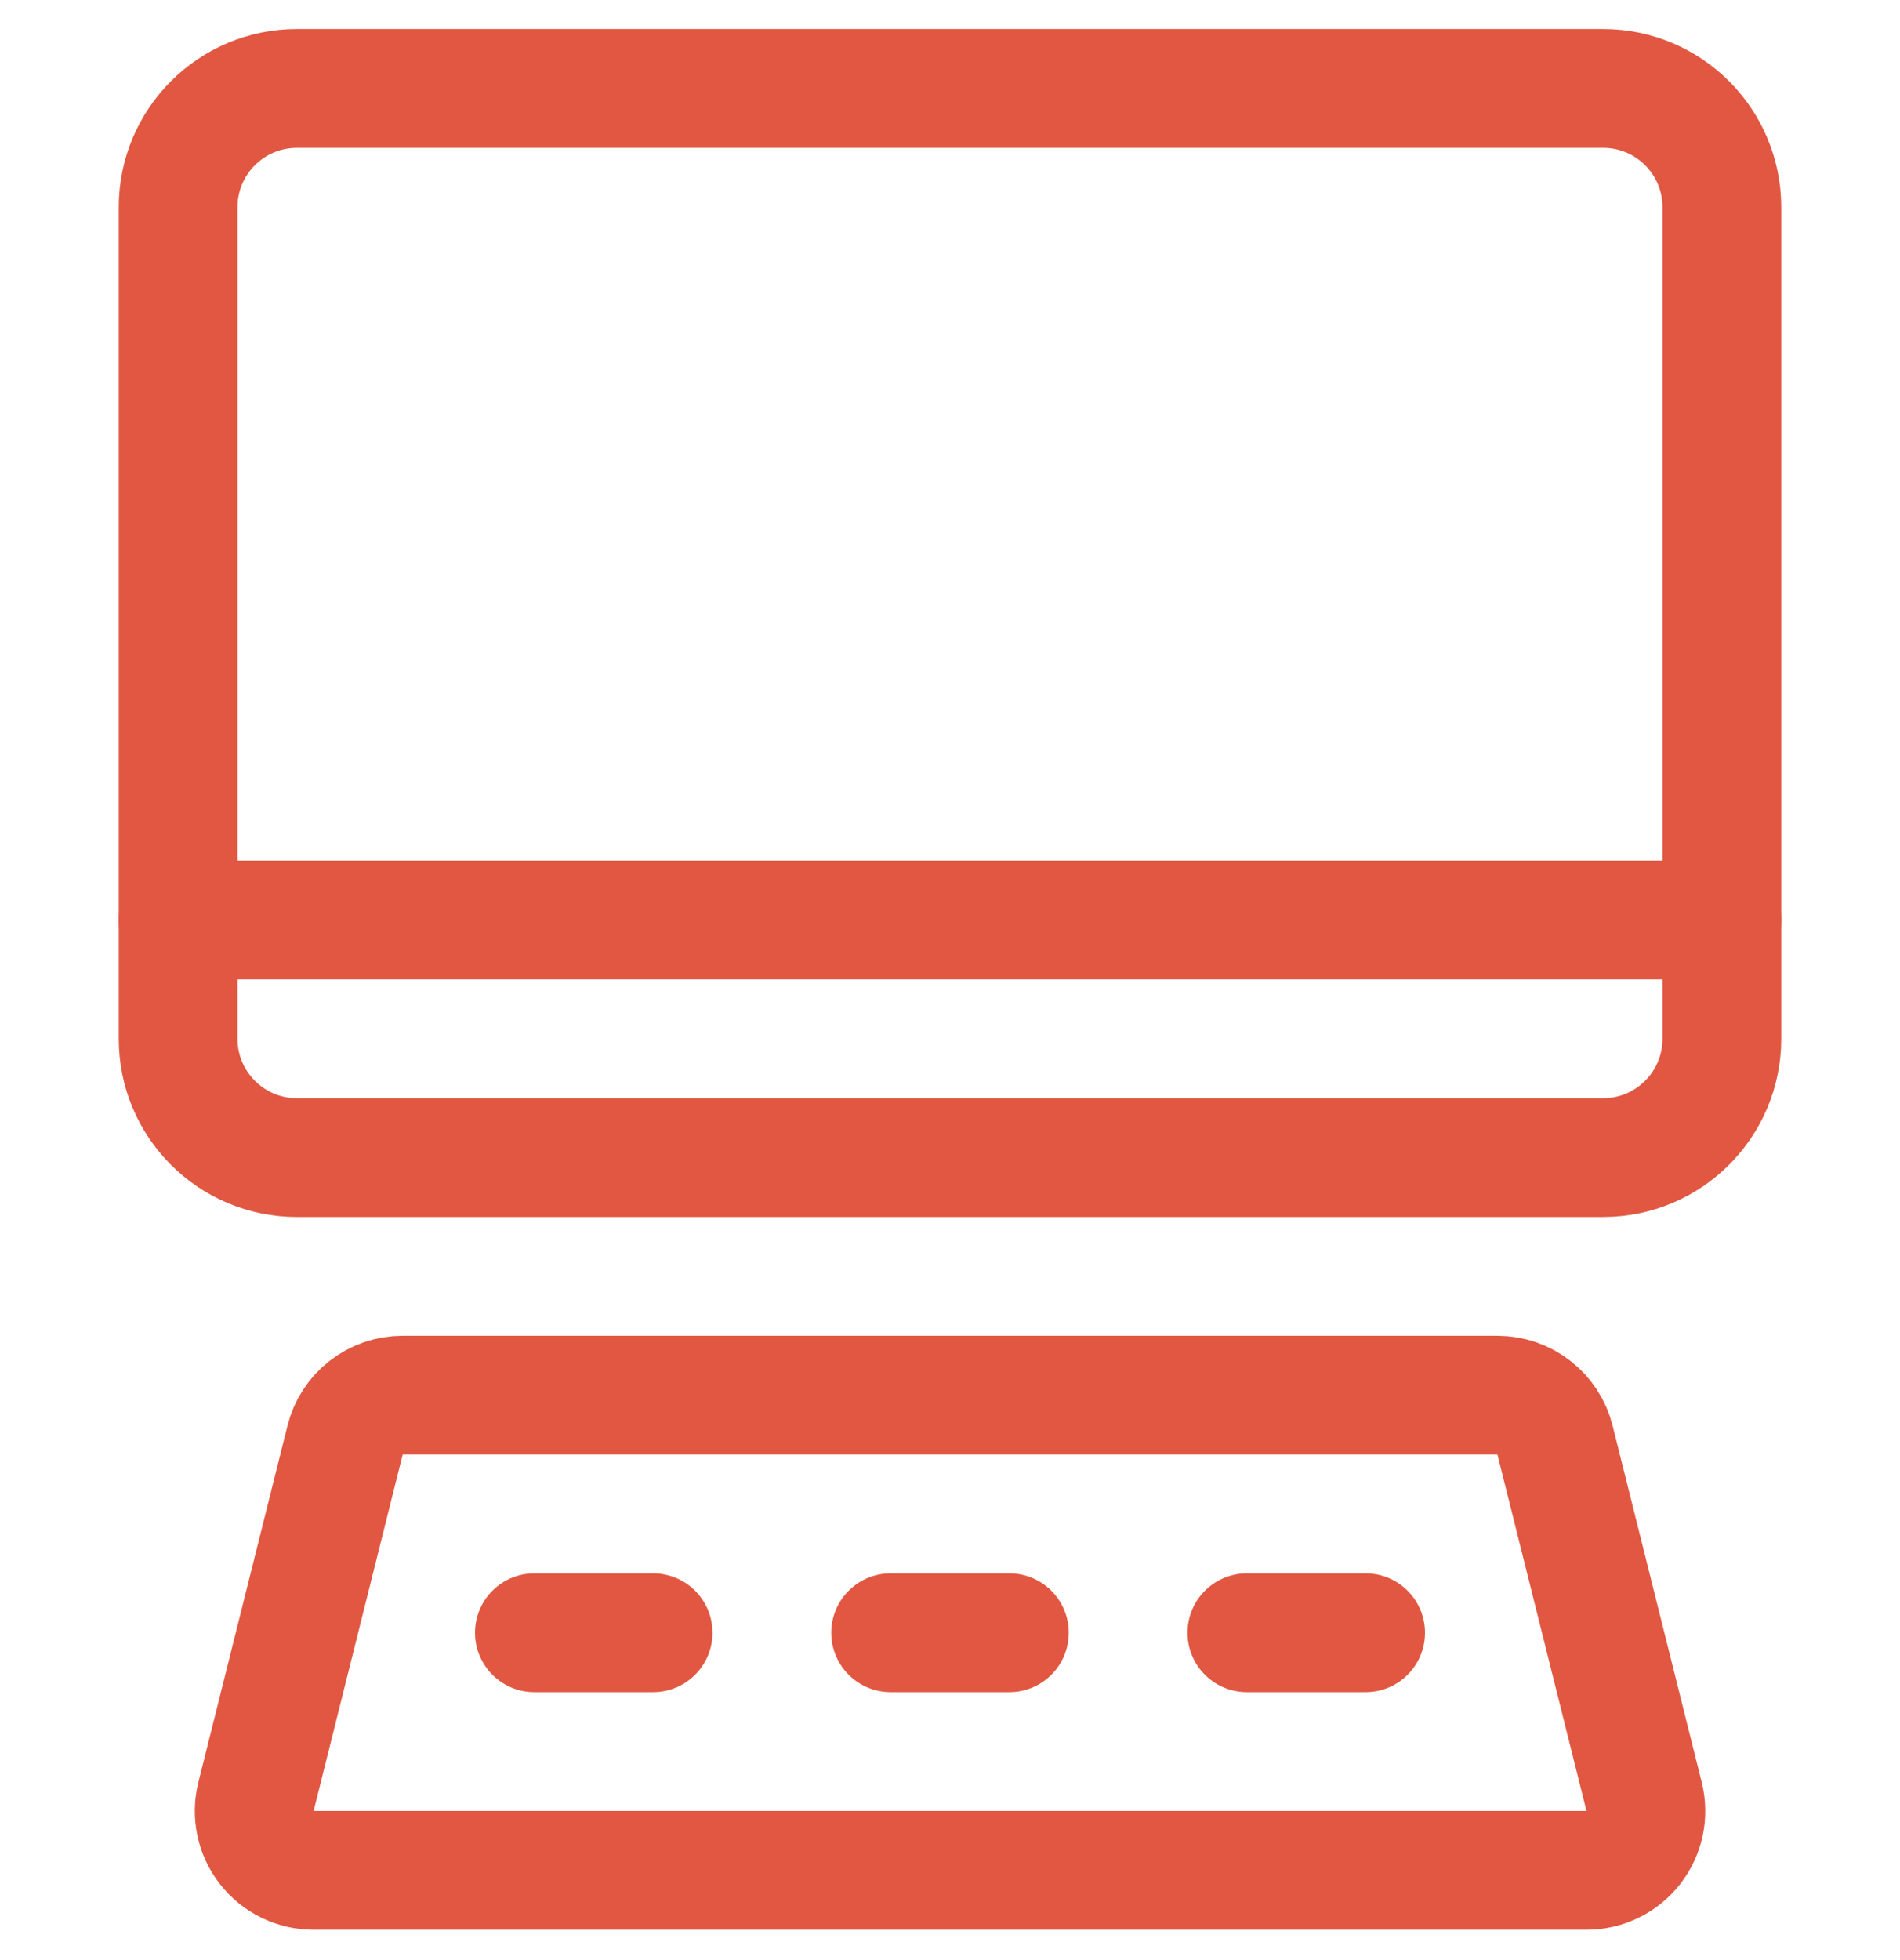 <svg width="32" height="33" viewBox="0 0 32 33" fill="none" xmlns="http://www.w3.org/2000/svg">
<g clip-path="url(#clip0_592_4828)">
<path d="M27 1.489H5C3.895 1.489 3 2.384 3 3.489V17.489C3 18.593 3.895 19.489 5 19.489H27C28.105 19.489 29 18.593 29 17.489V3.489C29 2.384 28.105 1.489 27 1.489Z" stroke="#E15741" stroke-width="2" stroke-linecap="round" stroke-linejoin="round"/>
<path d="M27.69 30.246C27.727 30.394 27.73 30.548 27.699 30.697C27.668 30.845 27.602 30.985 27.509 31.105C27.415 31.225 27.295 31.322 27.159 31.388C27.022 31.455 26.872 31.489 26.72 31.489H5.282C5.13 31.489 4.98 31.455 4.843 31.388C4.706 31.322 4.587 31.225 4.493 31.105C4.399 30.985 4.334 30.845 4.303 30.697C4.271 30.548 4.274 30.394 4.312 30.246L5.812 24.246C5.865 24.03 5.99 23.837 6.166 23.7C6.342 23.563 6.559 23.488 6.782 23.489H25.22C25.442 23.489 25.659 23.563 25.835 23.701C26.011 23.838 26.136 24.03 26.19 24.246L27.69 30.246Z" stroke="#E15741" stroke-width="2" stroke-linecap="round" stroke-linejoin="round"/>
<path d="M3 15.489H29" stroke="#E15741" stroke-width="2" stroke-linecap="round" stroke-linejoin="round"/>
<path d="M9 27.489H11" stroke="#E15741" stroke-width="2" stroke-linecap="round" stroke-linejoin="round"/>
<path d="M21 27.489H23" stroke="#E15741" stroke-width="2" stroke-linecap="round" stroke-linejoin="round"/>
<path d="M15 27.489H17" stroke="#E15741" stroke-width="2" stroke-linecap="round" stroke-linejoin="round"/>
</g>
<defs>
<clipPath id="clip0_592_4828">
<rect width="32" height="32" fill="white" transform="translate(0 0.489)"/>
</clipPath>
</defs>
</svg>

